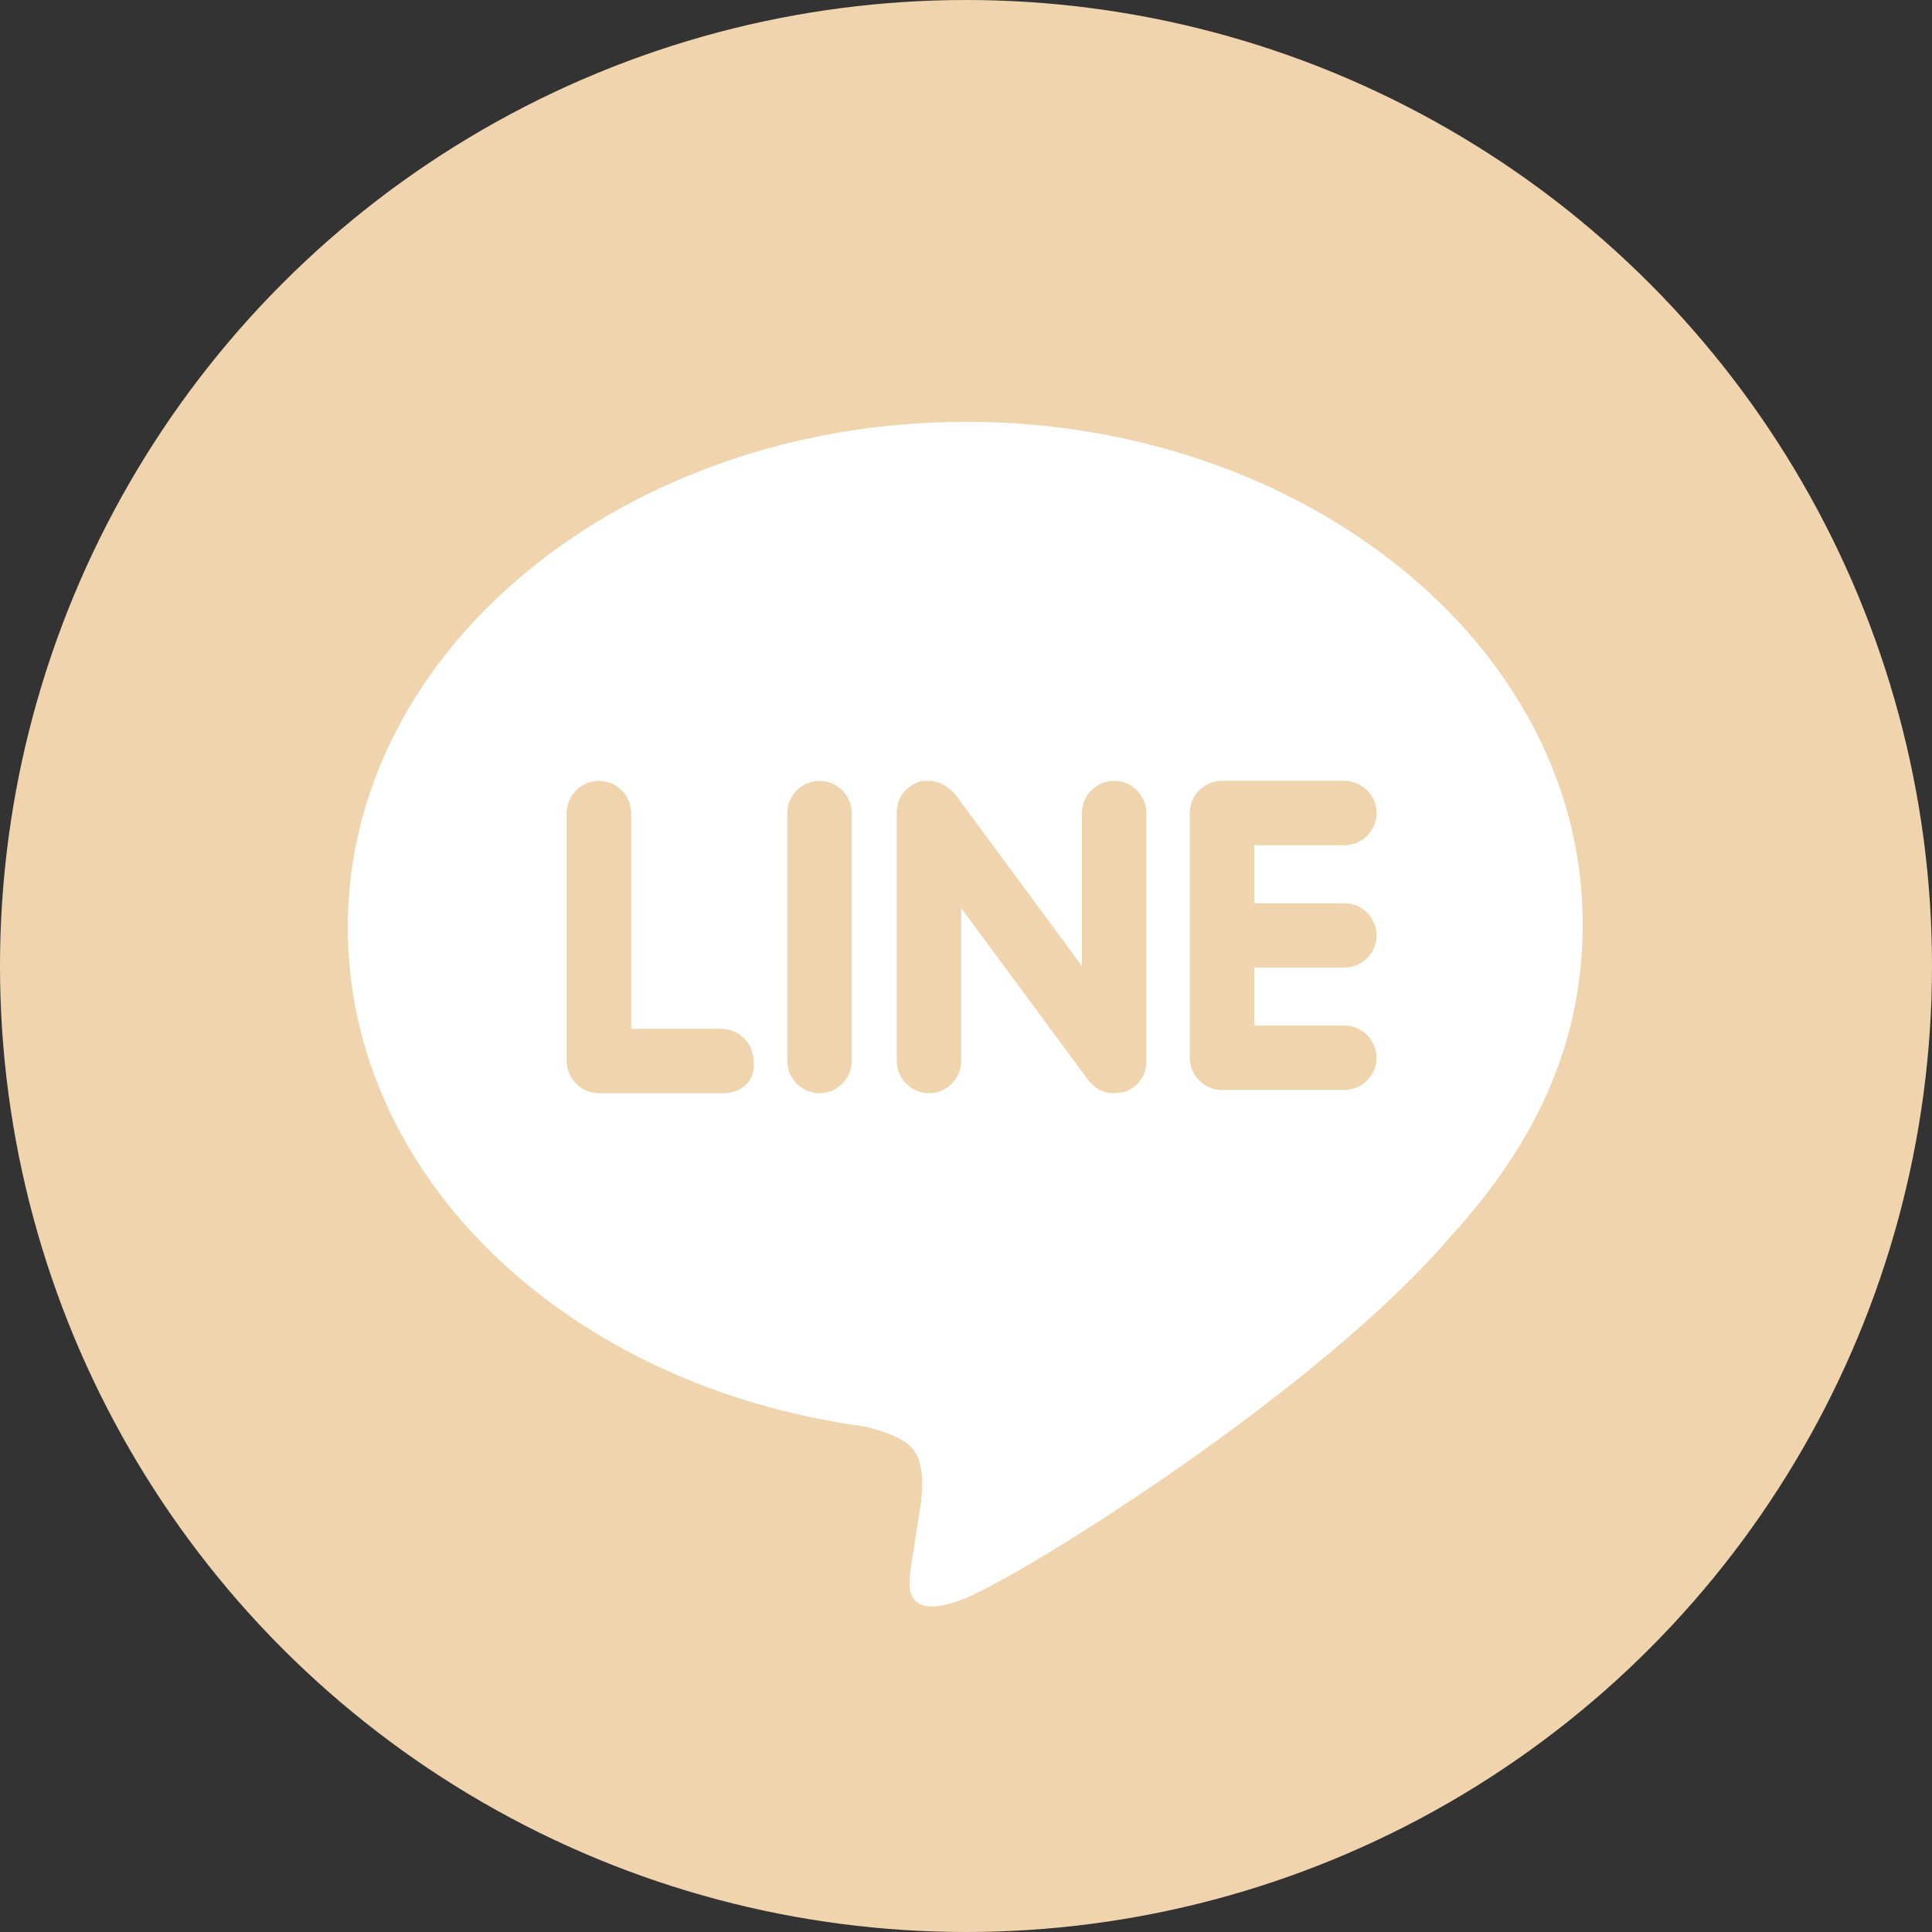<?xml version="1.0" encoding="utf-8"?>
<!-- Generator: Adobe Illustrator 19.0.0, SVG Export Plug-In . SVG Version: 6.00 Build 0)  -->
<svg version="1.1" id="Capa_1" xmlns="http://www.w3.org/2000/svg" xmlns:xlink="http://www.w3.org/1999/xlink" x="0px" y="0px"
	 viewBox="35 -35 120 120" style="enable-background:new 35 -35 120 120;" xml:space="preserve">
<rect x="35" y="-35" width="120" height="120" fill="#333333" stroke="none"/>
<style type="text/css">
	.st0{fill:#F0D4AD;}
	.st1{fill:#FFFFFF;}
</style>
<circle class="st0" cx="95" cy="25" r="60"/>
<path class="st1" d="M-64,20.9c-27.6,0-54-6-78.2-17.9c-3.8-1.8-8.2-2.1-12.3-0.7c-4,1.4-7.3,4.4-9.2,8.2l-11.5,23.8
	c-34.6-19.8-63.2-48.5-83.1-83.1l23.9-11.5c3.8-1.9,6.8-5.2,8.2-9.2c1.4-4,1.1-8.4-0.7-12.3c-11.9-24.3-17.9-50.6-17.9-78.2
	c0-8.8-7.2-16-16-16H-320c-8.8,0-16,7.2-16,16c0,150,122,272,272,272c8.8,0,16-7.2,16-16V36.9C-48,28.1-55.2,20.9-64,20.9z"/>
<path class="st1" d="M95-8.8c-21.1,0-38.4,14-38.4,31.4c0,15.5,13.6,28.5,32.1,31c1.2,0.3,2.9,0.8,3.3,1.9c0.4,0.9,0.3,2.4,0.1,3.5
	l-0.5,3.2c-0.1,0.9-0.8,3.7,3.3,2.1c4.1-1.7,22.2-13.1,30.2-22.5c5.5-6,8.2-12.3,8.2-19.3C133.4,5.2,116.1-8.8,95-8.8L95-8.8z
	 M80,32.9h-7.8c-1.1,0-2-0.9-2-2V15.5c0-1.1,0.9-2,2-2c1.1,0,2,0.9,2,2v13.4h5.6c1.1,0,2,0.9,2,2C82,32,81.1,32.9,80,32.9z
	 M87.9,30.9c0,1.1-0.9,2-2,2c-1.1,0-2-0.9-2-2V15.5c0-1.1,0.9-2,2-2c1.1,0,2,0.9,2,2V30.9z M106.2,30.9c0,0.9-0.5,1.6-1.3,1.9
	c-0.1,0-0.4,0.1-0.7,0.1c-0.7,0-1.2-0.3-1.6-0.8l-7.9-10.7v9.5c0,1.1-0.9,2-2,2c-1.1,0-2-0.9-2-2V15.5c0-0.9,0.5-1.6,1.3-1.9
	c0.1-0.1,0.4-0.1,0.7-0.1c0.7,0,1.2,0.4,1.6,0.8l7.9,10.7v-9.5c0-1.1,0.9-2,2-2c1.1,0,2,0.9,2,2V30.9L106.2,30.9z M118.5,21.1
	c1.1,0,2,0.9,2,2c0,1.1-0.9,2-2,2h-5.6v3.6h5.6c1.1,0,2,0.9,2,2s-0.9,2-2,2h-7.6c-1.1,0-2-0.9-2-2V15.5c0-1.1,0.9-2,2-2h7.6
	c1.1,0,2,0.9,2,2s-0.9,2-2,2h-5.6v3.6H118.5L118.5,21.1z"/>
</svg>
